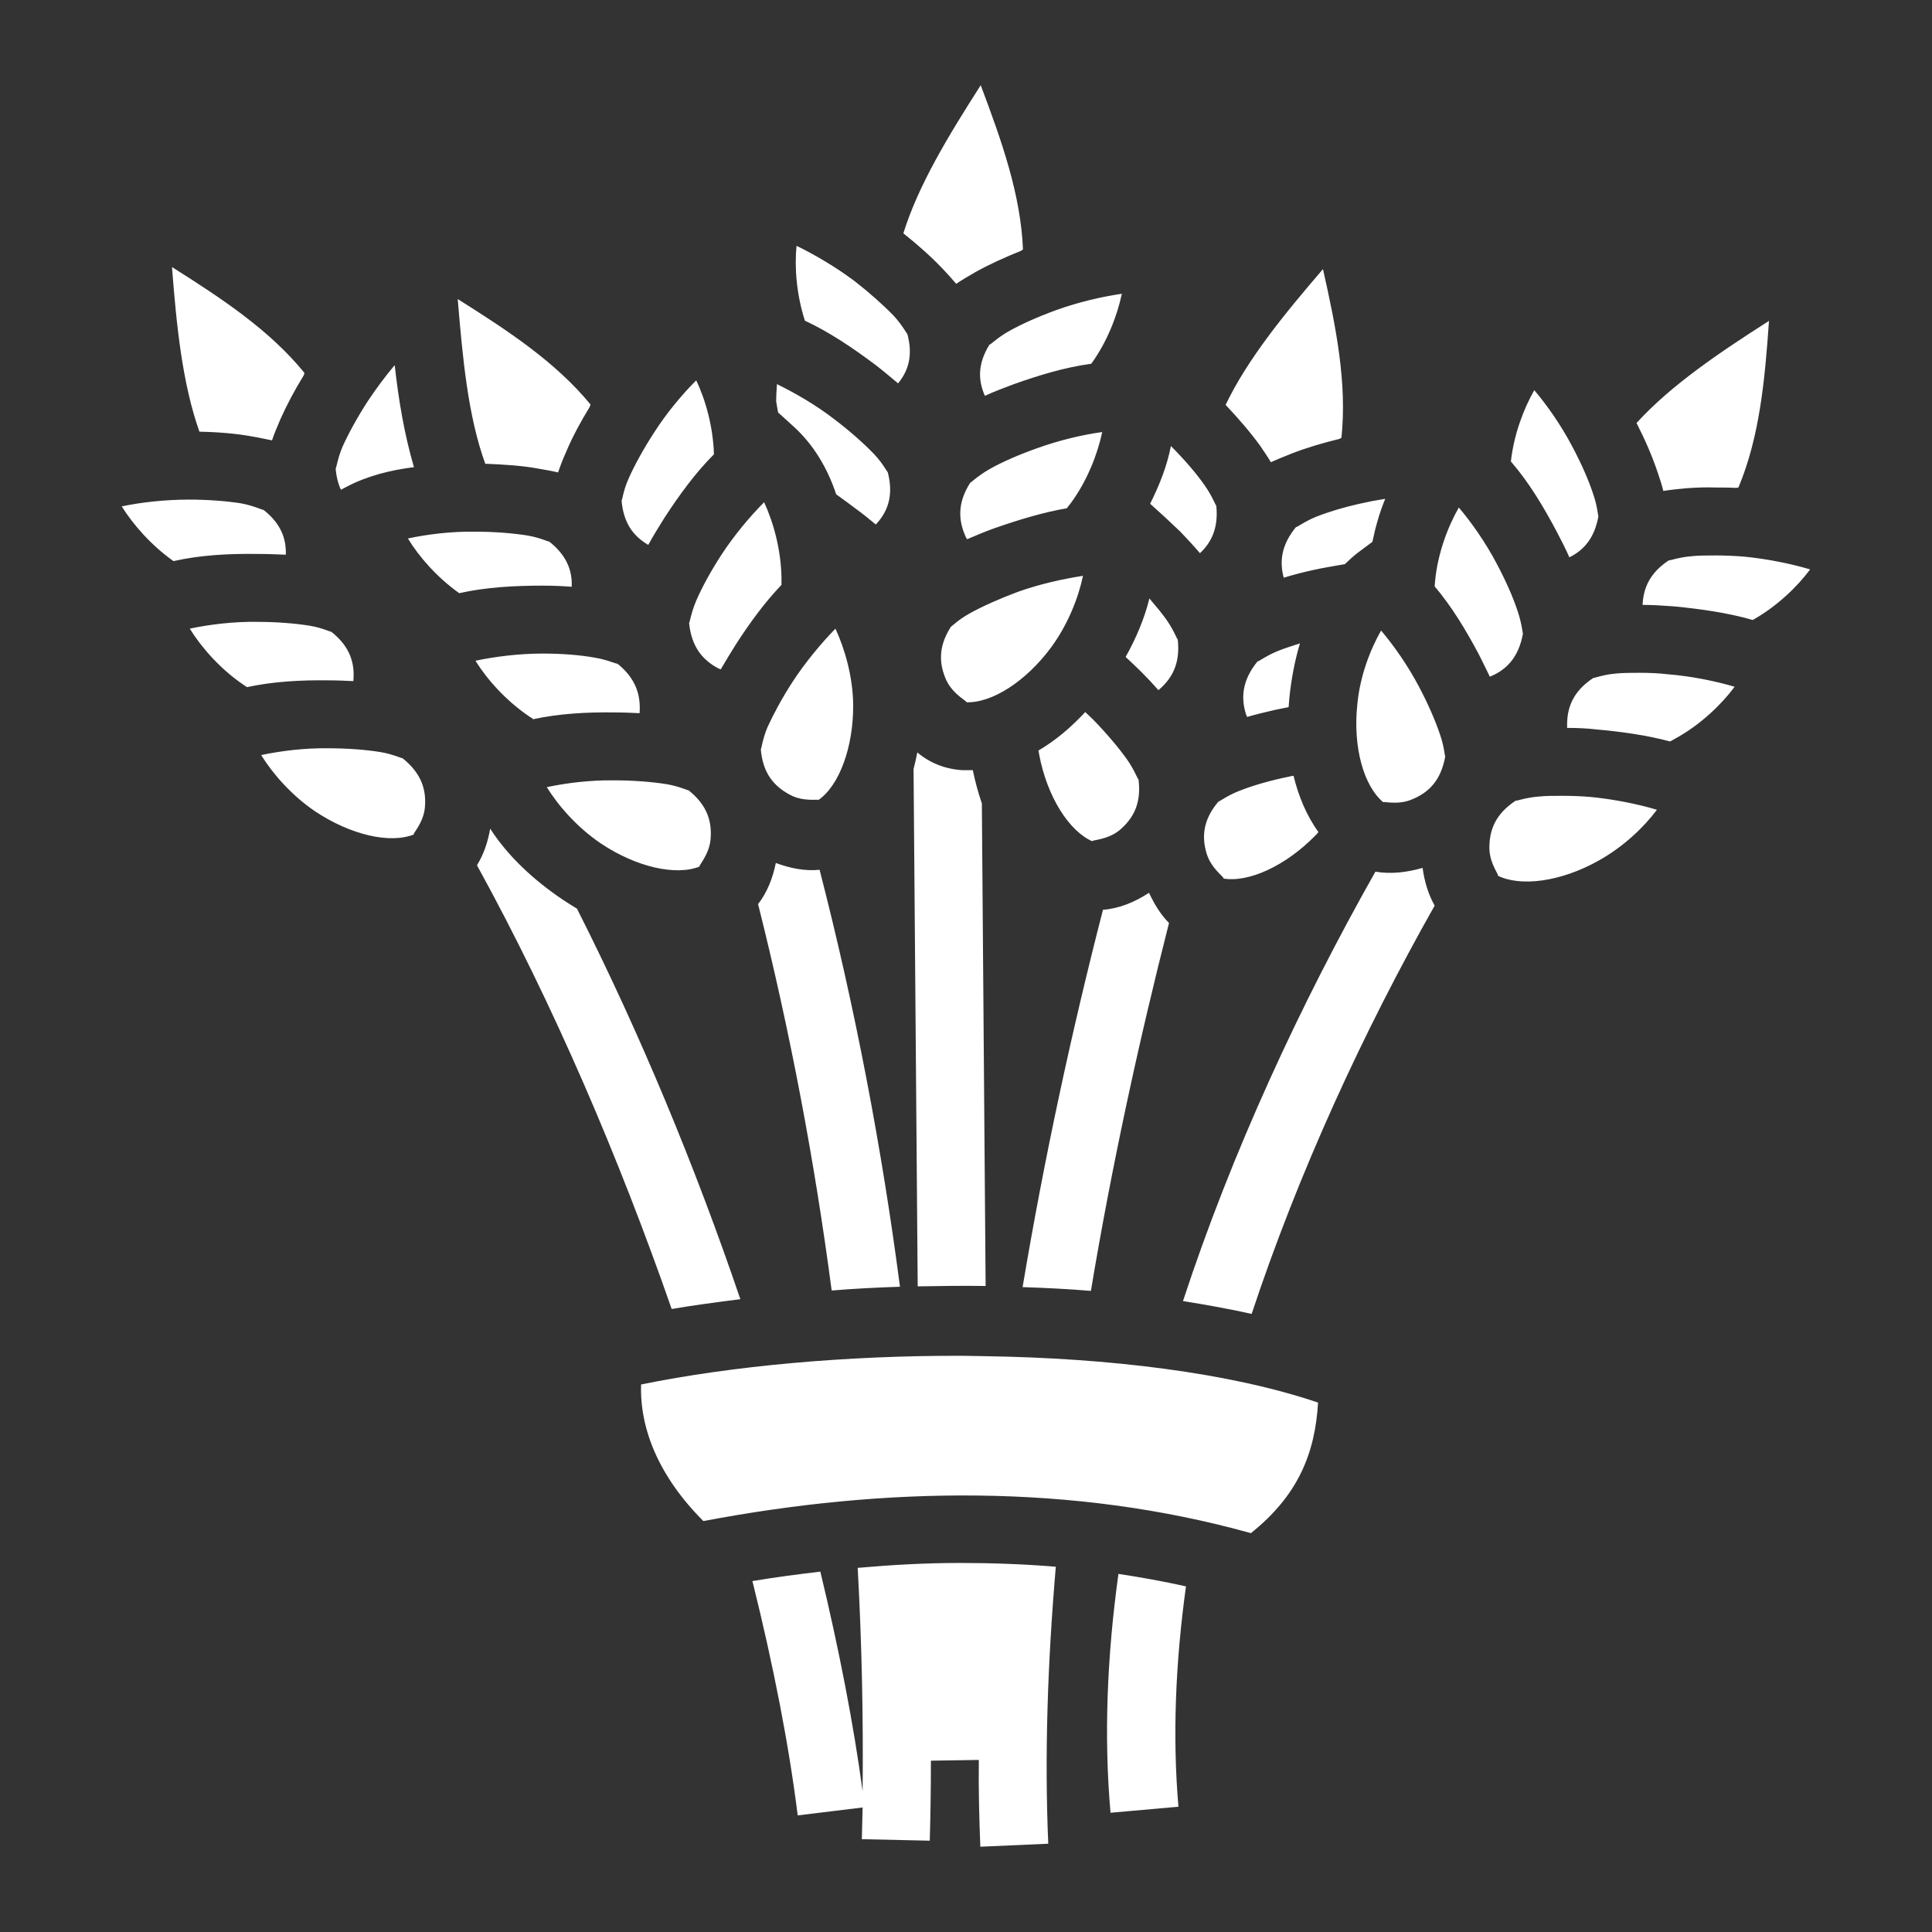 <svg xmlns="http://www.w3.org/2000/svg" viewBox="0 0 512 512"><rect x="0" y="0" width="512" height="512" fill="#333333" stroke="none"/><path fill="#fff" d="M259.9 22.58c-8.4 13.15-16.5 26.36-20.5 39.25 3.9 3.1 7.5 6.32 10.5 9.49 1.3 1.34 2.4 2.6 3.5 3.9 1.6-1.09 3.3-2.07 5.1-3.11 3.6-2.02 7.8-3.92 12.1-5.65l.5-.36c-.6-14.54-5.6-28.64-11.2-43.52zm-48.8 42.57c-.6 5.7 0 12.96 2.2 19.83 6.5 3.02 12.8 7.29 18.8 11.79 2 1.55 4 3.23 5.9 4.83 2.6-3.18 4.1-7.26 2.4-13.32.3 1-1-1.86-3.6-4.64-2.7-2.79-6.4-6.09-10.4-9.2-5-3.74-10.6-7.01-15.3-9.29zM45.58 70.77c1.19 15.58 2.76 30.93 7.27 43.63 5.03.1 9.86.5 14.17 1.3 1.79.3 3.45.7 5.06 1 .6-1.8 1.38-3.6 2.23-5.6 1.64-3.7 3.76-7.7 6.21-11.68l.16-.6c-9.18-11.29-21.64-19.55-35.1-28.05zm305.02.55c-10.2 11.86-20 23.85-25.8 35.98 3.5 3.7 6.6 7.3 9.2 10.9 1 1.5 2 2.9 2.8 4.3 1.7-.8 3.5-1.5 5.5-2.3 3.8-1.5 8.2-2.8 12.7-3.9l.5-.3c1.5-14.5-1.4-29.17-4.9-44.68zm-53.3 6.53c-5.2.76-11.5 2.2-17.3 4.3-4.8 1.74-9.4 3.78-12.7 5.66-3.3 1.86-5.4 4.13-5 3.38-3.4 5.42-3 9.81-1.3 13.71 2.4-1.1 5-2.1 7.7-3.1 6.7-2.38 13.6-4.48 20.5-5.4 4.3-5.95 6.9-12.87 8.1-18.55zm-176 1.4c1.3 15.6 2.7 30.95 7.3 43.65 5 .2 9.9.5 14.1 1.3 1.8.3 3.5.6 5.2 1 .6-1.8 1.3-3.6 2.2-5.6 1.6-3.8 3.7-7.7 6.2-11.8l.2-.6c-9.2-11.2-21.7-19.46-35.2-27.95zm347.5 5.79c-13.2 8.43-26 17.06-35.1 27.06 2.3 4.5 4.2 8.9 5.6 13.1.6 1.7 1.1 3.3 1.5 4.9 1.9-.3 3.9-.5 6-.7 2.5-.2 5.3-.3 8.1-.2 1.7 0 3.5 0 5.2.1l.6-.1c5.6-13.4 7-28.3 8.1-44.16zM104.6 96.76c-2.4 2.86-4.86 6.14-7.06 9.44-2.8 4.3-5.2 8.7-6.73 12.1-1.52 3.5-1.78 6.7-1.88 5.6.18 2.4.69 4.3 1.42 5.9l1.5-.8c5.29-2.8 11.45-4.4 17.85-5.2-2.6-8.9-4.1-18-5.1-27.04zm79.9 4.04c-3.7 3.7-7.9 8.7-11.2 13.9-2.8 4.3-5.2 8.7-6.7 12.1-1.6 3.5-1.8 6.7-1.9 5.6.5 6.6 3.5 9.9 7.1 12 1.3-2.4 2.8-4.8 4.3-7.2 3.9-6 8.2-11.9 13.1-16.8-.2-7.2-2.2-14.4-4.7-19.6zm21.4 1c-.1 1.4-.2 3-.2 4.6.2 1 .3 2 .5 2.9l4.3 3.9c5.2 4.8 8.8 10.9 11.1 17.8 1.8 1.3 3.6 2.6 5.3 3.9 1.8 1.3 3.5 2.7 5.2 4.1 3-3.2 4.9-7.5 3.1-14.1.3 1-1-1.9-3.6-4.6-2.7-2.8-6.4-6.1-10.5-9.2-4.9-3.8-10.5-7-15.2-9.3zm200.7 1.6c-2.8 4.9-5.4 11.7-6.2 18.9 4.7 5.4 8.6 11.9 12.1 18.5 1.2 2.3 2.4 4.6 3.4 6.9 3.6-1.8 6.6-4.8 7.7-10.9-.1 0-.3-2.8-1.4-5.9-1.2-3.7-3.2-8.2-5.6-12.7-2.9-5.5-6.6-10.8-10-14.8zm-114.5 11.1c-5.2.7-11.5 2.2-17.3 4.3-4.8 1.7-9.4 3.7-12.7 5.6-3.3 1.9-5.4 4.1-4.9 3.4-3.7 5.7-3.1 10.4-1.3 14.4.1.2.2.5.4.7 2.3-1 4.7-2 7.2-2.9 6.3-2.2 12.8-4.2 19.2-5.3.3-.4.7-.9 1.1-1.4 4.4-6 7.1-13.1 8.3-18.8zm18.2 3.7c-1 5.2-3 10.3-5.5 15.3 2.7 2.4 5.4 4.9 8 7.4 1.8 1.9 3.6 3.8 5.2 5.7 3-2.8 5-6.7 4.3-12.8.1.9-.8-2-3-5.1-2.2-3.2-5.5-7-9-10.5zm56.8 14c-1.6.3-3.3.5-4.9.9-5 1-9.7 2.4-13.3 3.8-3.5 1.4-5.9 3.4-5.3 2.6-4.2 5-4.5 9.5-3.4 13.6 2.6-.8 5.3-1.5 8.1-2.1 2.7-.6 5.4-1 8.1-1.5 1.1-1 2.2-2.1 3.4-3l3.9-2.9c.8-3.9 1.9-7.8 3.4-11.4zm-317.03.2c-6.2 0-12.64.7-17.81 1.8 3 4.8 7.79 10.3 13.71 14.5 7.04-1.6 14.67-2 22.14-1.9 2.6 0 5.15.1 7.63.2.14-4-1.12-8.2-6.07-12 .79.6-1.99-.9-5.74-1.6-3.77-.6-8.72-1-13.86-1zm152.43.7c-3.7 3.7-7.9 8.7-11.3 13.9-2.8 4.3-5.2 8.7-6.7 12.2s-1.8 6.5-1.9 5.7c.6 6.7 3.8 10.1 7.7 12.2.2.1.5.2.7.3 1.3-2.2 2.6-4.4 4-6.6 3.6-5.6 7.6-11.1 12.1-15.8v-1.8c-.1-7.4-2.1-14.7-4.6-20.1zm184.1 1.4c-2.9 5.1-5.6 12.1-6.3 19.6 0 .4-.1.8-.1 1.3 4.5 5.3 8.3 11.6 11.7 18 1 2 2 4 2.9 5.9h.1c4.1-1.7 7.5-4.8 8.7-11.4-.1 0-.3-2.7-1.4-5.9-1.2-3.7-3.2-8.2-5.6-12.7-2.9-5.5-6.6-10.8-10-14.8zm-260.7 6.4c-6.2-.1-12.7.7-17.8 1.8 2.9 4.8 7.7 10.3 13.6 14.5 7.1-1.6 14.7-2 22.1-2 2.6 0 5.2.1 7.7.3.2-4.1-1.2-8.3-6.1-12.1.8.6-2-.9-5.7-1.5-3.8-.6-8.7-1-13.8-1zm328.8 6.3c-2.4 0-4.5 0-6.4.2-3.8.3-6.7 1.5-5.8 1h-.1c-5.4 3.5-6.9 7.7-7.1 11.9 2.7 0 5.6.2 8.4.4 7.1.7 14.2 1.7 20.8 3.6 6.4-3.6 11.8-8.8 15.2-13.4-5-1.5-11.4-2.8-17.6-3.4-2.5-.2-5-.3-7.4-.3zM287 152.6c-5.2.8-11.6 2.2-17.4 4.3-4.8 1.8-9.3 3.8-12.7 5.7-2.9 1.6-4.8 3.5-4.9 3.5-3.6 5.6-3 10.2-1.2 14.2 1.9 4 6.1 5.8 5.2 5.8 6.8.3 15.9-5.5 22.6-14.6 4.4-6 7.2-13.1 8.4-18.9zm17.6 6c-1.3 5.3-3.5 10.5-6.3 15.5 1.4 1.3 2.8 2.6 4.2 4 1.6 1.6 3.1 3.2 4.5 4.8 3.4-2.9 5.9-6.8 5.1-13.6.1.9-.8-2-3-5.1-1.2-1.7-2.8-3.6-4.5-5.6zm-236.49 6.2c-6.2-.1-12.65.7-17.82 1.8 3.1 5 8.08 10.7 14.27 14.9l.9.6c6.88-1.5 14.31-1.9 21.57-1.8 2.25 0 4.45.1 6.61.2.4-4.4-.59-9-6-13.2.82.6-1.93-.9-5.69-1.5-3.76-.6-8.7-1-13.84-1zm153.29 1.8c-3.7 3.8-7.9 8.8-11.3 14-2.8 4.3-5.1 8.6-6.7 12.1-1.5 3.5-1.7 6.7-1.8 5.6.5 6.9 3.8 10.2 7.7 12.3 3.6 2 7.8 1.1 7.6 1.4 5.5-3.8 9.3-14 9.2-25.3-.1-7.4-2.2-14.7-4.7-20.1zm-4.5 45.4l-.1.1c.1 0 .1-.1.1-.1zM366 167.1c-2.9 5.1-5.6 12.1-6.3 19.6-1.2 11.3 1.7 21.7 7 26-.8-.6 3.6.9 7.6-.9 4.1-1.7 7.5-4.7 8.7-11.3-.1 0-.3-2.8-1.4-5.9-1.2-3.6-3.2-8.2-5.6-12.7-2.9-5.5-6.6-10.8-10-14.8zm-21.5 3.4c-2.1.7-4.1 1.3-5.8 2-3.5 1.4-5.9 3.4-5.3 2.6-4.4 5.3-4.5 10-3.2 14.2.1.2.2.5.3.7 2.4-.7 4.9-1.3 7.5-1.9 1.2-.2 2.3-.5 3.5-.7.1-.8.1-1.7.2-2.5.5-4.9 1.4-9.7 2.8-14.4zm-200.7 2.7c-6.2 0-12.6.8-17.8 1.9 3.1 5 8.1 10.6 14.3 14.8.3.2.7.4 1 .7 6.9-1.5 14.3-1.9 21.5-1.8 2.3 0 4.5.1 6.7.2v-.1c.3-4.3-.7-9-6.1-13.2.8.7-2-.8-5.7-1.4-3.8-.7-8.7-1.1-13.9-1.1zm290.9 5.1c-2.4 0-4.6 0-6.5.2-3.8.3-6.6 1.6-5.7 1-5.8 3.7-7.2 8.2-7.2 12.6v.8c2.5 0 5.1.1 7.7.4 6.6.6 13.3 1.5 19.6 3.2.5-.3 1.1-.6 1.6-.9 6.5-3.6 12-8.9 15.5-13.6-5.1-1.5-11.4-2.8-17.6-3.3-2.5-.3-5.1-.4-7.4-.4zm-147.1 10.4c-3.7 4-7.8 7.5-12.4 10.2.1.3.1.7.2 1.1 2.1 11.2 8 20.4 14.2 23-1-.4 3.7-.2 7.1-3 3.4-2.9 5.9-6.8 5-13.6v-.1c.1 1.1-.8-1.9-3-5s-5.4-6.9-9-10.6c-.7-.7-1.4-1.3-2.1-2zm-200.57 9.6c-6.2-.1-12.65.7-17.82 1.8 3.1 5 8.08 10.7 14.28 14.9 9.45 6.3 19.91 8.7 26.31 6.1-1 .4 2.4-2.7 2.8-7.1.4-4.4-.7-9-6.1-13.2.8.6-2-.9-5.7-1.5-3.76-.6-8.64-1-13.77-1zm156.07 1.1c-.3 1.5-.6 2.9-1 4.4l1.1 137.1c6-.1 12-.2 18-.1l-1-127.9c-1-2.9-1.8-5.9-2.4-8.8H255c-4.7-.3-8.7-2-11.9-4.7zm99.7 6.2c-.4 0-.7.1-1.1.2-5 1-9.8 2.4-13.3 3.8-3.6 1.4-6 3.4-5.4 2.7-4.4 5.1-4.5 9.8-3.2 14 1.3 4.2 5.3 6.6 4.3 6.5 6.7 1.2 16.6-3.3 24.5-11.4.3-.3.6-.6.8-.9-3.2-4.4-5.3-9.6-6.6-14.9zm-180 1.2c-6.3-.1-12.7.7-17.9 1.8 3.1 5 8.1 10.7 14.3 14.9 9.4 6.3 20 8.7 26.3 6.1-.9.4 2.4-2.8 2.8-7.1.4-4.4-.6-9-6-13.2.8.6-2-.9-5.7-1.5-3.8-.6-8.7-1-13.8-1zm251.3 4.1c-2.4 0-4.5 0-6.4.2-3.8.3-6.7 1.5-5.8 1h-.1c-5.7 3.7-7.1 8.1-7.1 12.6 0 4.4 3.1 7.8 2.1 7.3 6.1 3.1 16.8 1.7 26.8-3.9 6.5-3.6 12-8.8 15.5-13.5-5-1.5-11.4-2.8-17.6-3.4-2.5-.2-5-.3-7.4-.3zm-284.2 8.7c-.6 3.5-1.7 6.8-3.5 9.7 20.3 36.9 37.7 77.7 51.6 117.6 5.8-1 11.9-1.8 18.2-2.6-11.8-34.7-26.4-70.1-43.3-103.5-1.3-.8-2.6-1.6-3.8-2.4-7.7-5.2-14.5-11.5-19.2-18.8zm75.7 9.1c-.8 4-2.3 7.8-4.7 10.9 8.5 33.8 15 68.2 19.5 102.4 6-.5 12-.8 18.1-1-4.8-36.8-11.9-74-21.3-110.5-3.9.4-7.8-.4-11.6-1.8zM377 230c-4.2 1.2-8.4 1.7-12.5 1-19.9 35.2-38 74.2-51 113.8 6.3 1 12.4 2.1 18.2 3.4 12.4-37.4 29.5-74.6 48.5-108.2-1.7-3-2.7-6.4-3.2-10zm-72.5 6.6c-3.8 2.5-8 4.2-12.2 4.5-8.3 32.2-15.6 66-21.3 100 6.1.2 12.2.5 18.1 1 5.5-33 12.7-66.1 20.7-97.5-2.2-2.2-3.9-5-5.3-8zM255 359.3c-30.7-.1-61.1 2.7-85.1 7.6-.4 11.7 4.7 24.4 16.5 36.2 48-9.1 97.8-10 145.1 3.2 12.5-10 17-21.1 17.8-34.6-23.6-8-55.6-11.8-88.2-12.3-2 0-4.1-.1-6.1-.1zm-.7 54.9c-9 0-18 .5-27 1.3 1.1 20.1 1.5 40 1.3 59.2-2.4-17.8-6.2-37.4-11.2-58.2-6 .7-12 1.5-18 2.5 5.6 22.5 9.7 43.6 12 62.1l17.2-2.1c-.1 2.8-.1 5.6-.2 8.4l18 .4c.2-7 .3-14.1.3-21.2l12.7-.2c-.1 7.8.1 15.5.4 23l18-.8c-1-23-.2-47.7 2-73.4-8.5-.7-17-1-25.5-1zm42.1 2.9c-3 21.6-3.9 42.9-2.1 63.3l18-1.6c-1.6-18.5-.8-38.2 2-58.4-5.9-1.3-11.9-2.4-17.9-3.3z"/></svg>